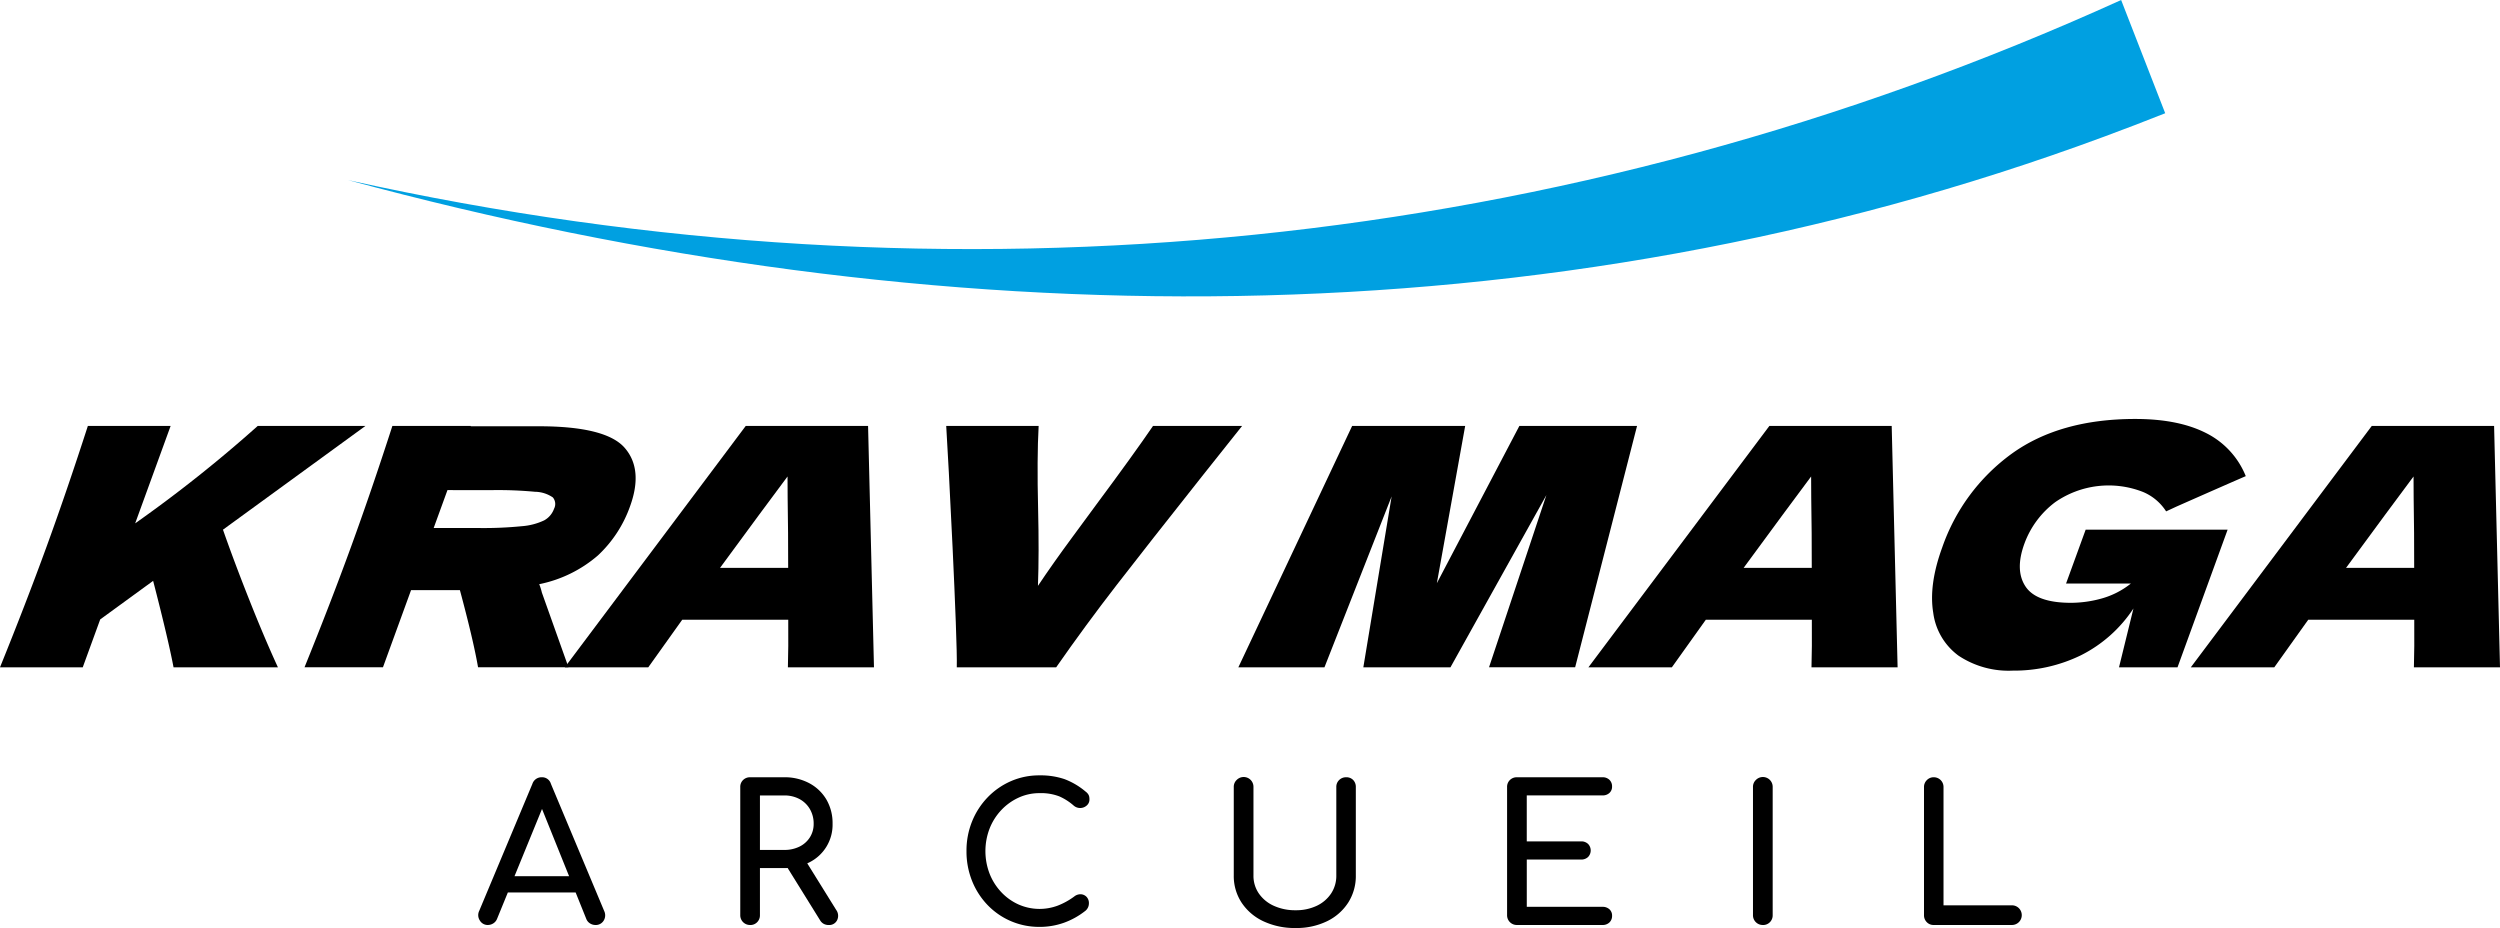 <?xml version="1.0" standalone="no"?>
<!DOCTYPE svg PUBLIC "-//W3C//DTD SVG 1.1//EN" "http://www.w3.org/Graphics/SVG/1.1/DTD/svg11.dtd">
<svg xmlns="http://www.w3.org/2000/svg" width="436.157" height="161.904" viewBox="0 0 436.157 161.904"><g transform="translate(4361.737 -6610.781)"><path fill="#00a0e1" d="M385.011,358.537q-5.286,2.1-10.616,4.071C276.784,398.77,170.937,398.083,67.988,370.2h0c105.8,23.507,212.895,12.358,309.334-31.416Z" transform="translate(-4369 6272)"/><path d="M92.391,500.157a1.579,1.579,0,0,1-1.419-.792,1.7,1.7,0,0,1-.1-1.683l9.273-22.143a1.675,1.675,0,0,1,1.617-1.155,1.6,1.6,0,0,1,1.617,1.155l9.306,22.209a1.741,1.741,0,0,1-.115,1.666,1.6,1.6,0,0,1-1.436.743,1.735,1.735,0,0,1-.94-.28,1.6,1.6,0,0,1-.644-.776l-8.184-20.328h.924L93.975,499.1a1.661,1.661,0,0,1-.676.792,1.763,1.763,0,0,1-.908.264m1.749-5.676,1.32-2.838H108.4l1.319,2.838Z" transform="translate(-4369 6272)"/><path d="M138.128,500.157a1.691,1.691,0,0,1-1.716-1.716V476.1a1.644,1.644,0,0,1,.495-1.237,1.689,1.689,0,0,1,1.221-.479h5.94a9.049,9.049,0,0,1,4.389,1.04,7.614,7.614,0,0,1,2.987,2.854,8.157,8.157,0,0,1,1.072,4.224,7.325,7.325,0,0,1-4.059,6.732,9.417,9.417,0,0,1-4.389.99h-4.224v8.217a1.689,1.689,0,0,1-.479,1.221,1.642,1.642,0,0,1-1.237.5m1.716-13.1h4.224a5.889,5.889,0,0,0,2.673-.578,4.47,4.47,0,0,0,1.815-1.616,4.31,4.31,0,0,0,.66-2.36,4.981,4.981,0,0,0-.66-2.574,4.633,4.633,0,0,0-1.815-1.749,5.515,5.515,0,0,0-2.673-.627h-4.224Zm11.979,13.1a1.787,1.787,0,0,1-.841-.2,1.663,1.663,0,0,1-.644-.627l-5.94-9.57,3.333-.957,5.412,8.712a1.74,1.74,0,0,1,.165,1.8,1.527,1.527,0,0,1-1.485.841" transform="translate(-4369 6272)"/><path d="M188.618,500.487a12.434,12.434,0,0,1-9.059-3.812,13.041,13.041,0,0,1-2.706-4.207,13.785,13.785,0,0,1-.973-5.214,13.569,13.569,0,0,1,.973-5.164,13.1,13.1,0,0,1,2.706-4.191,12.682,12.682,0,0,1,4.043-2.822,12.244,12.244,0,0,1,5.016-1.023,12.933,12.933,0,0,1,4.373.66,12.6,12.6,0,0,1,3.679,2.178,1.844,1.844,0,0,1,.412.412,1.287,1.287,0,0,1,.2.43,2.361,2.361,0,0,1,.049.511,1.358,1.358,0,0,1-.445,1.039,1.717,1.717,0,0,1-2.294.05,9.791,9.791,0,0,0-2.525-1.617,8.846,8.846,0,0,0-3.448-.561,8.633,8.633,0,0,0-3.663.792,9.678,9.678,0,0,0-3.02,2.178,10.034,10.034,0,0,0-2.029,3.217,10.983,10.983,0,0,0,0,7.854,10.028,10.028,0,0,0,2.029,3.218,9.439,9.439,0,0,0,3.02,2.161,9.054,9.054,0,0,0,6.848.2,12.3,12.3,0,0,0,2.887-1.6,1.727,1.727,0,0,1,1.171-.379,1.478,1.478,0,0,1,.974.462,1.575,1.575,0,0,1,.4,1.138,1.655,1.655,0,0,1-.132.643,1.8,1.8,0,0,1-.4.578,13.276,13.276,0,0,1-3.812,2.145,12.588,12.588,0,0,1-4.273.726" transform="translate(-4369 6272)"/><path d="M233.3,500.685a12.835,12.835,0,0,1-5.61-1.171,9.212,9.212,0,0,1-3.811-3.251,8.442,8.442,0,0,1-1.37-4.752V476.1a1.644,1.644,0,0,1,.5-1.237,1.708,1.708,0,0,1,2.937,1.237v15.411a5.434,5.434,0,0,0,.941,3.152,6.3,6.3,0,0,0,2.606,2.145,8.939,8.939,0,0,0,3.812.775,8.344,8.344,0,0,0,3.68-.775,6.139,6.139,0,0,0,2.507-2.145,5.576,5.576,0,0,0,.908-3.152V476.1a1.644,1.644,0,0,1,.5-1.237,1.689,1.689,0,0,1,1.221-.479,1.62,1.62,0,0,1,1.221.479,1.706,1.706,0,0,1,.462,1.237v15.411a8.6,8.6,0,0,1-1.336,4.752,9.073,9.073,0,0,1-3.713,3.251,12.171,12.171,0,0,1-5.445,1.171" transform="translate(-4369 6272)"/><path d="M271.909,500.157a1.691,1.691,0,0,1-1.716-1.716V476.1a1.644,1.644,0,0,1,.495-1.237,1.689,1.689,0,0,1,1.221-.479h14.917a1.684,1.684,0,0,1,1.22.445,1.556,1.556,0,0,1,.462,1.172,1.46,1.46,0,0,1-.462,1.122,1.722,1.722,0,0,1-1.22.429h-13.2v8.019H283.1a1.685,1.685,0,0,1,1.221.445,1.635,1.635,0,0,1,0,2.278,1.685,1.685,0,0,1-1.221.445h-9.471v8.25h13.2a1.726,1.726,0,0,1,1.22.429,1.46,1.46,0,0,1,.462,1.122,1.556,1.556,0,0,1-.462,1.172,1.684,1.684,0,0,1-1.22.445Z" transform="translate(-4369 6272)"/><path d="M314.809,500.157a1.691,1.691,0,0,1-1.716-1.716V476.1a1.644,1.644,0,0,1,.5-1.237,1.709,1.709,0,0,1,2.937,1.237v22.341a1.689,1.689,0,0,1-.479,1.221,1.644,1.644,0,0,1-1.237.5" transform="translate(-4369 6272)"/><path d="M344.608,500.157a1.606,1.606,0,0,1-1.2-.5,1.693,1.693,0,0,1-.478-1.221V476.1a1.659,1.659,0,0,1,.5-1.221,1.62,1.62,0,0,1,1.188-.495,1.691,1.691,0,0,1,1.716,1.716v20.625H358.27a1.716,1.716,0,1,1,0,3.432Z" transform="translate(-4369 6272)"/><path d="M37.539,455.2q-.933-4.929-3.56-15.08l-9.234,6.728L21.7,455.2H7.263q4.559-11.252,8.127-21.054t7.2-21.054H37.031l-6.185,16.994a237.414,237.414,0,0,0,21.381-16.994H71.019l-24.856,18.1q1.989,5.685,4.638,12.354t4.95,11.658Z" transform="translate(-4369 6272)"/><path d="M111.613,435.653a22.42,22.42,0,0,1-10.276,5.046,9.152,9.152,0,0,1,.458,1.45l4.646,13.05H90.666q-.824-4.755-3.165-13.456H78.975l-4.9,13.456H60.389q4.559-11.252,8.128-21.054t7.2-21.054H89.4l-.021.058h11.89q11.715,0,14.984,3.77t.925,10.208a21.54,21.54,0,0,1-5.568,8.526M85.329,424.285,82.922,430.9h7.83a67.558,67.558,0,0,0,7.57-.319,10.984,10.984,0,0,0,3.878-1.015,3.716,3.716,0,0,0,1.725-2.03,1.779,1.779,0,0,0-.21-1.972,5.621,5.621,0,0,0-3.121-.986,69.287,69.287,0,0,0-7.435-.29Z" transform="translate(-4369 6272)"/><path d="M144.721,455.2q.1-3.306.061-8.294h-18.5l-5.919,8.294H105.8l31.567-42.108h21.343l1.03,42.108Zm.048-17.342q.012-6.09-.091-12.18l-.02-3.77q-3.951,5.279-11.779,15.95Z" transform="translate(-4369 6272)"/><path d="M223.963,413.091l-7.058,8.874q-9.331,11.775-14.807,18.85T191.527,455.2H174.185c.159-4.794-1.489-36.81-1.842-42.108h16.124q-.308,5.627-.094,14.442.185,7.773-.026,13.456,2.675-4,6.043-8.555t4.075-5.539q6.593-8.874,9.954-13.8Z" transform="translate(-4369 6272)"/><path d="M292.867,413.091l-10.8,42.108H267.043l10.007-30.044L260.315,455.2h-15.2l4.935-29.812L238.333,455.2H223.311l19.85-42.108h19.72l-4.939,27.434,14.393-27.434Z" transform="translate(-4369 6272)"/><path d="M323.3,455.2q.1-3.306.061-8.294h-18.5l-5.919,8.294H284.384l31.567-42.108h21.343l1.03,42.108Zm.048-17.342q.012-6.09-.091-12.18l-.02-3.77q-3.951,5.279-11.779,15.95Z" transform="translate(-4369 6272)"/><path d="M371.134,431.187H395.9L387.16,455.2H376.952l2.519-10.266a23.66,23.66,0,0,1-9.183,8.178,26.584,26.584,0,0,1-11.875,2.668,15.762,15.762,0,0,1-9.461-2.61,11.039,11.039,0,0,1-4.411-7.482q-.807-4.872,1.557-11.368a33.914,33.914,0,0,1,12.18-16.414q8.4-6.031,21.51-6.032,7.482,0,12.308,2.436a14.424,14.424,0,0,1,6.971,7.54q-3.1,1.335-12.15,5.336l-1.746.812a8.822,8.822,0,0,0-4.043-3.393,16.379,16.379,0,0,0-15.328,1.8,15.838,15.838,0,0,0-5.354,7.221q-1.691,4.641.2,7.482t7.927,2.842a20.1,20.1,0,0,0,5.349-.754,14.321,14.321,0,0,0,5.1-2.61h-11.31Z" transform="translate(-4369 6272)"/><path d="M428.4,455.2q.1-3.306.061-8.294h-18.5l-5.919,8.294H389.48l31.567-42.108H442.39l1.03,42.108Zm.048-17.342q.012-6.09-.091-12.18l-.02-3.77q-3.951,5.279-11.779,15.95Z" transform="translate(-4369 6272)"/></g></svg>